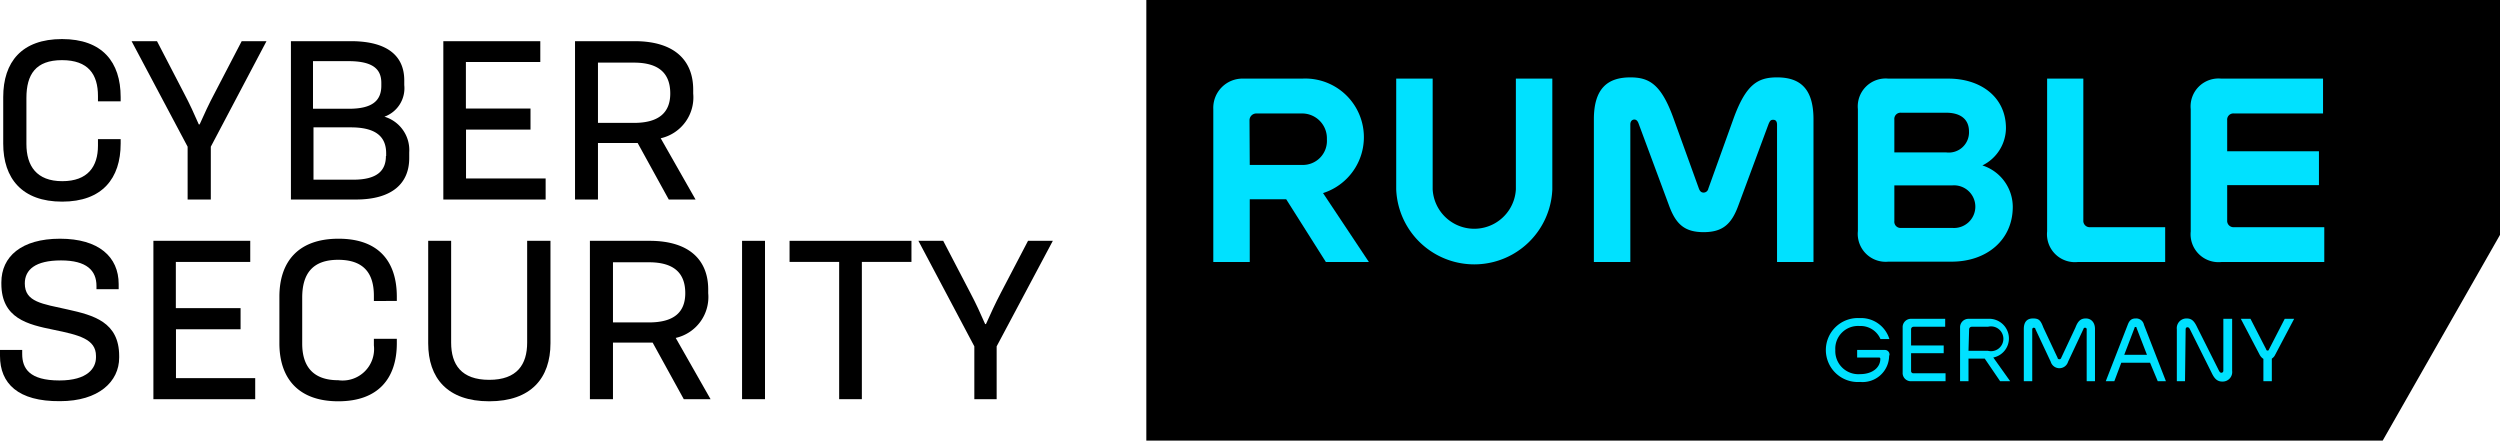 <svg xmlns="http://www.w3.org/2000/svg" viewBox="0 0 201.6 35.53"><defs><style>.cls-1{fill:#00e1ff;}</style></defs><title>Asset 2scr-dark</title><g id="Layer_2" data-name="Layer 2"><g id="Layer_2-2" data-name="Layer 2"><path d="M9.73,7.83v.34H7.9V7.74C7.9,6,7.12,4.85,5,4.85S2.13,6,2.13,7.9v3.71c0,1.77.82,3,2.89,3S7.9,13.42,7.9,11.75v-.53H9.73v.36c0,2.81-1.49,4.68-4.72,4.68S.26,14.39.26,11.58V7.83C.26,5,1.75,3.15,5,3.15S9.73,5,9.73,7.83Z"/><path d="M15.13,16.09V11.83L10.61,3.32h2.05l2.19,4.22c.46.87.79,1.6,1.18,2.49h.07c.39-.87.73-1.62,1.21-2.52l2.18-4.19h2L17,11.83v4.26Z"/><path d="M23.46,3.32h4.83c2.95,0,4.31,1.19,4.31,3.16v.38A2.44,2.44,0,0,1,31,9.41a2.81,2.81,0,0,1,2,2.88v.46c0,2-1.33,3.34-4.31,3.34H23.46Zm4.68,5.45c1.84,0,2.61-.62,2.61-1.86V6.69c0-1.09-.64-1.76-2.66-1.76H25.24V8.77Zm3,3.81v-.22c0-1.43-.95-2.09-2.86-2.09h-3v4.22h3.21C30.44,14.49,31.12,13.74,31.12,12.58Z"/><path d="M43.57,5h-6V8.75h5.21v1.7H37.58v3.94H44v1.7H35.75V3.32h7.82Z"/><path d="M55.9,7.54a3.38,3.38,0,0,1-2.62,3.61l2.81,4.94H53.93l-2.51-4.56h-3.2v4.56H46.37V3.32h4.8c3.29,0,4.73,1.61,4.73,3.91Zm-1.85,0v0c0-1.6-.89-2.49-2.93-2.49h-2.9V9.91h2.9C53.14,9.91,54.05,9.07,54.05,7.54Z"/><path d="M9.57,22.91v.41H7.78v-.26C7.78,21.82,7,21,4.92,21S2,21.75,2,22.86v0c0,1.5,1.41,1.64,3.47,2.1s4.14,1,4.14,3.75v.13c0,1.93-1.65,3.51-4.77,3.51C1.45,32.38,0,30.92,0,28.7v-.48H1.79v.33c0,1.16.58,2.13,3,2.13,2.28,0,2.95-1,2.95-1.86V28.7c0-1.36-1.38-1.69-3.43-2.11s-4.2-.9-4.2-3.71v-.11c0-2.07,1.61-3.52,4.73-3.52S9.57,20.71,9.57,22.91Z"/><path d="M20.18,21.12h-6v3.73H19.4v1.7H14.19v3.94h6.39v1.7H12.37V19.42h7.81Z"/><path d="M32,23.93v.34H30.15v-.42c0-1.77-.78-2.9-2.88-2.9s-2.9,1.16-2.9,3.05v3.71c0,1.77.82,2.95,2.9,2.95a2.54,2.54,0,0,0,2.88-2.81v-.53H32v.36c0,2.81-1.48,4.68-4.72,4.68s-4.75-1.87-4.75-4.68V23.93c0-2.81,1.5-4.68,4.77-4.68S32,21.12,32,23.93Z"/><path d="M36.38,27.63c0,1.77.82,3,3.07,3s3.06-1.24,3.06-3V19.42h1.88v8.26c0,2.81-1.57,4.68-4.94,4.68s-4.92-1.87-4.92-4.68V19.42h1.85Z"/><path d="M57.11,23.64a3.38,3.38,0,0,1-2.62,3.61l2.81,4.94H55.14l-2.51-4.56h-3.2v4.56H47.57V19.42h4.81c3.28,0,4.73,1.62,4.73,3.92Zm-1.85,0v0c0-1.6-.89-2.49-2.93-2.49h-2.9V26h2.9C54.35,26,55.26,25.18,55.26,23.64Z"/><path d="M59.84,19.42h1.85V32.19H59.84Z"/><path d="M67.67,21.12h-4v-1.7h9.83v1.7h-4V32.19H67.67Z"/><path d="M78.57,32.19V27.93l-4.51-8.51h2l2.2,4.22c.46.87.79,1.6,1.18,2.49h.07c.39-.87.73-1.62,1.2-2.52l2.19-4.19h2l-4.53,8.51v4.26Z"/><polygon points="192.14 35.53 92.44 35.53 92.44 0 201.6 0 201.6 18.94 192.14 35.53"/><path class="cls-1" d="M103.72,16.07h-2.94v5.06H97.84V8.8a2.36,2.36,0,0,1,2.46-2.46H105a4.73,4.73,0,0,1,1.69,9.23l3.7,5.56h-3.47Zm-2.94-2.77H105a1.94,1.94,0,0,0,2-2.07,2,2,0,0,0-2-2.08h-3.69a.55.55,0,0,0-.55.55Z"/><path class="cls-1" d="M112.59,6.34h2.94v8.93a3.36,3.36,0,0,0,6.71,0V6.34h2.94v8.93a6.3,6.3,0,0,1-12.59,0Z"/><path class="cls-1" d="M134.6,16.6,132.15,10c-.09-.27-.21-.36-.36-.36s-.32.11-.32.4V21.13h-2.94V9.62c0-2.5,1.12-3.38,2.94-3.38,1.51,0,2.48.54,3.47,3.27l2.06,5.7c.08.21.19.32.38.32a.39.39,0,0,0,.38-.32l2.05-5.7c1-2.72,1.95-3.27,3.49-3.27,1.84,0,2.94.88,2.94,3.38V21.13H143.3V10.06c0-.29-.12-.4-.31-.4s-.26.07-.38.36l-2.44,6.58c-.55,1.49-1.27,2.12-2.79,2.12S135.15,18.09,134.6,16.6Z"/><path class="cls-1" d="M152.28,6.34h4.85c2.56,0,4.63,1.46,4.63,4a3.38,3.38,0,0,1-1.9,3,3.52,3.52,0,0,1,2.45,3.34c0,2.67-2.1,4.42-4.93,4.42h-5.1a2.25,2.25,0,0,1-2.46-2.47V8.8A2.25,2.25,0,0,1,152.28,6.34Zm4.66,2.75H153.3a.5.5,0,0,0-.54.55v2.65h4.18a1.63,1.63,0,0,0,1.84-1.68C158.78,9.54,158,9.09,156.94,9.09Zm-3.64,9.29h4.14a1.72,1.72,0,1,0,0-3.43h-4.68v2.88A.5.5,0,0,0,153.3,18.38Z"/><path class="cls-1" d="M167.54,21.13a2.25,2.25,0,0,1-2.46-2.47V6.34H168V17.77a.51.51,0,0,0,.55.55h6.05v2.81Z"/><path class="cls-1" d="M187.43,21.13h-8.31a2.25,2.25,0,0,1-2.46-2.47V8.8a2.25,2.25,0,0,1,2.46-2.46h8.21V9.15h-7.18a.5.5,0,0,0-.55.55v2.5H187v2.73H179.6v2.84a.51.51,0,0,0,.55.55h7.28Z"/><path class="cls-1" d="M152.34,28.7A2.14,2.14,0,0,1,150,30.8a2.58,2.58,0,1,1-.05-5.15,2.39,2.39,0,0,1,2.41,1.69h-.72a1.74,1.74,0,0,0-1.69-1.05A1.83,1.83,0,0,0,148,28.23,1.86,1.86,0,0,0,150,30.17c1,0,1.63-.54,1.63-1.23v0a.1.1,0,0,0-.11-.11h-1.76v-.61H152a.37.37,0,0,1,.37.4Z"/><path class="cls-1" d="M156.89,30.74h-2.75a.66.66,0,0,1-.71-.71V26.42a.67.67,0,0,1,.71-.71h2.72v.64h-2.55a.2.2,0,0,0-.2.21v1.3h2.63v.62h-2.63V29.9a.18.18,0,0,0,.2.2h2.58Z"/><path class="cls-1" d="M160.05,28.92h-1.31v1.82h-.68V26.42a.68.68,0,0,1,.71-.71h1.54A1.59,1.59,0,0,1,162,27.32a1.57,1.57,0,0,1-1.26,1.51l1.36,1.91h-.81Zm-1.31-.63h1.57a1,1,0,1,0,0-1.94H159a.21.21,0,0,0-.21.22Z"/><path class="cls-1" d="M165.37,29.17l-1.23-2.62c0-.08-.07-.12-.14-.12s-.12.05-.12.14v4.17h-.68V26.53c0-.56.25-.85.74-.85s.62.16.84.74l1.15,2.45c0,.07.08.1.14.1a.14.14,0,0,0,.14-.1l1.15-2.45c.22-.58.46-.74.85-.74s.73.29.73.85v4.21h-.67V26.57a.12.12,0,0,0-.13-.14c-.06,0-.1,0-.14.12l-1.23,2.62a.73.73,0,0,1-1.4,0Z"/><path class="cls-1" d="M173.38,29.25h-2.32l-.56,1.49h-.69l1.77-4.55c.13-.34.29-.51.64-.51a.64.64,0,0,1,.67.51l1.77,4.55H174Zm-2.08-.64h1.83l-.84-2.17c0-.05,0-.07-.08-.07s-.06,0-.08.07Z"/><path class="cls-1" d="M176.2,30.74h-.66V26.55a.78.78,0,0,1,.79-.87c.4,0,.61.2.85.71l1.75,3.49c.06.11.11.18.2.18a.16.16,0,0,0,.16-.17V25.71H180V29.9a.77.77,0,0,1-.78.87c-.39,0-.63-.19-.87-.7l-1.74-3.49c-.05-.11-.11-.19-.21-.19s-.15.07-.15.18Z"/><path class="cls-1" d="M183.2,28.92v1.82h-.68v-1.8a.88.88,0,0,1-.31-.35l-1.51-2.88h.78l1.27,2.47c0,.07.07.09.11.09s.08,0,.11-.09l1.27-2.47H185l-1.52,2.88A.76.76,0,0,1,183.2,28.92Z"/></g></g></svg>